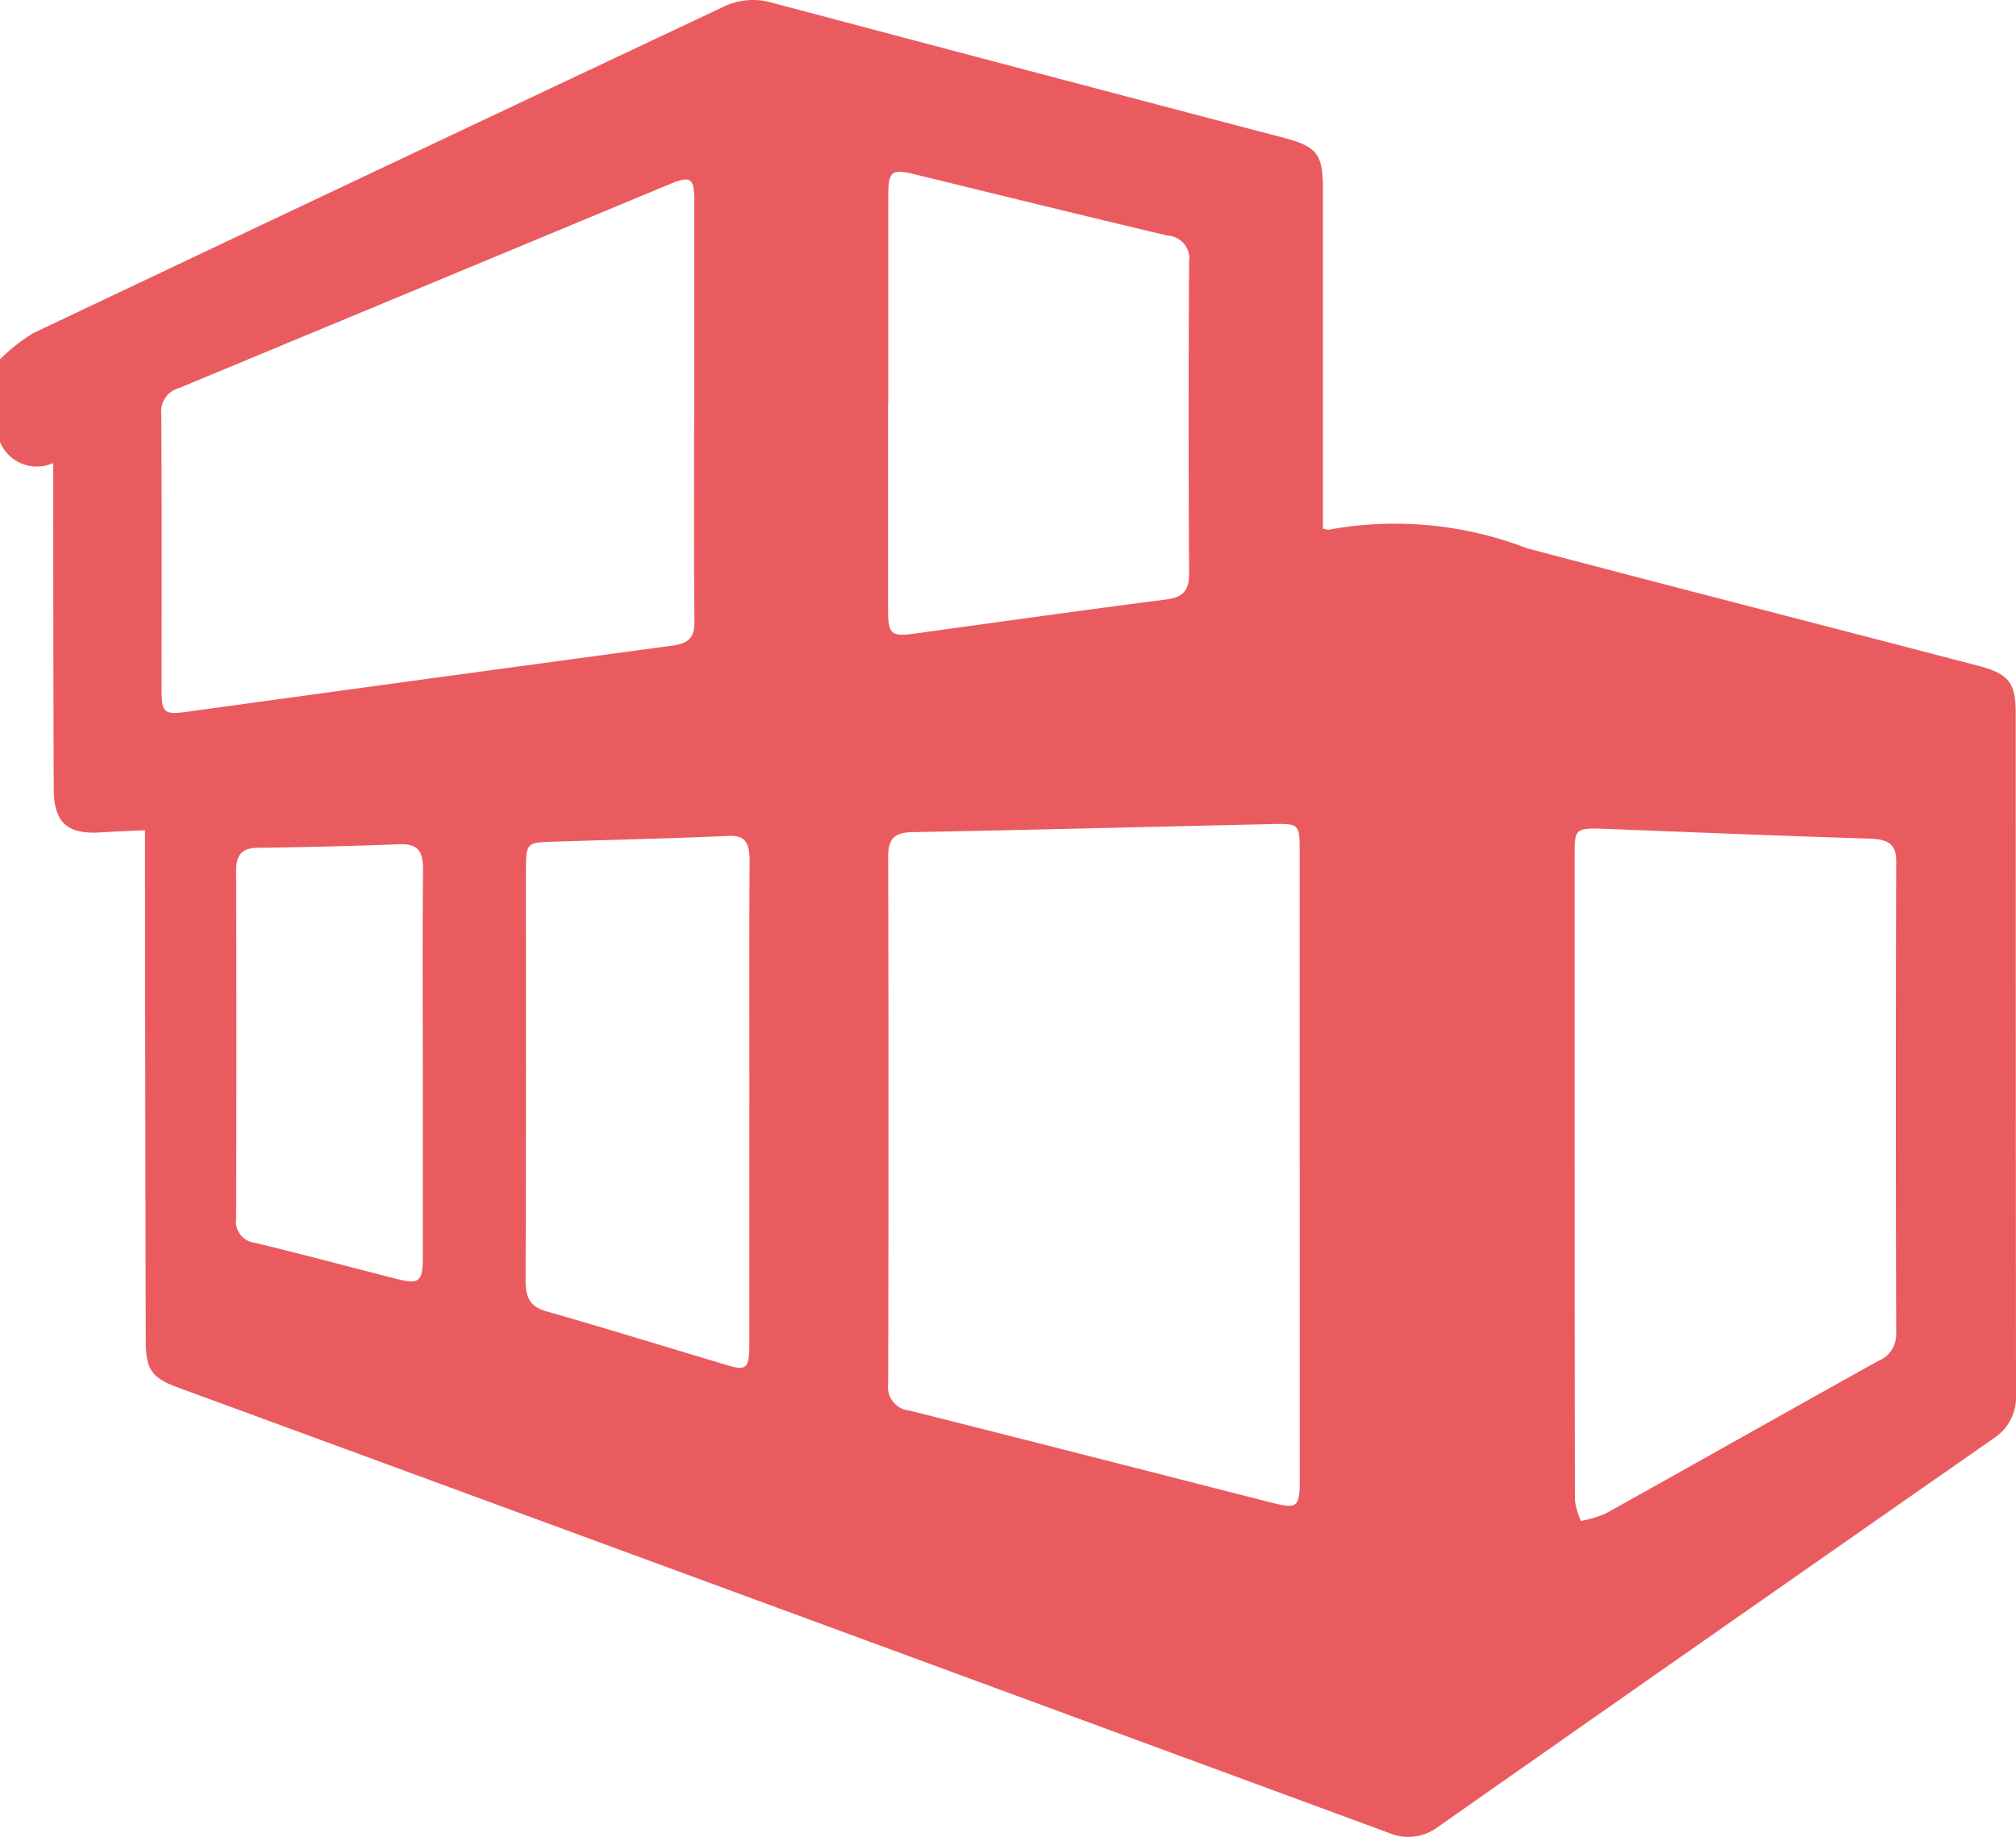 <?xml version="1.0" encoding="UTF-8"?>
<svg xmlns="http://www.w3.org/2000/svg" xmlns:xlink="http://www.w3.org/1999/xlink" id="Group_5081" data-name="Group 5081" width="46.498" height="42.365" viewBox="0 0 46.498 42.365">
  <defs>
    <clipPath id="clip-path">
      <rect id="Rectangle_2971" data-name="Rectangle 2971" width="46.498" height="42.365" fill="#ea5b60"></rect>
    </clipPath>
  </defs>
  <g id="Group_5081-2" data-name="Group 5081" clip-path="url(#clip-path)">
    <path id="Path_83523" data-name="Path 83523" d="M0,8.286a4.311,4.311,0,0,1,.762-.6Q8.705,3.918,16.658.17A1.562,1.562,0,0,1,17.793.059q5.912,1.57,11.829,3.123c.757.2.891.378.891,1.179q0,3.677,0,7.353v.478c.078.015.11.032.135.025a8.466,8.466,0,0,1,4.575.43c3.461.913,6.928,1.8,10.393,2.706.714.186.875.389.875,1.1q0,7.853.007,15.706a1.135,1.135,0,0,1-.53,1.026q-6.4,4.462-12.79,8.943a1.135,1.135,0,0,1-1.145.146Q18.068,37.128,4.1,32c-.61-.224-.737-.418-.738-1.083Q3.349,25.31,3.344,19.7c0-.164,0-.329,0-.55-.356.016-.681.026-1.005.048-.786.052-1.094-.218-1.1-1q-.012-3.518-.01-7.036c0-.134,0-.269,0-.484A.918.918,0,0,1,0,10.193V8.286m29.976,18.6q0-3.652,0-7.3c0-.563-.027-.593-.594-.58-2.782.062-5.563.134-8.345.187-.41.008-.553.157-.552.567q.015,6.079,0,12.158a.543.543,0,0,0,.495.616c2.782.7,5.56,1.412,8.339,2.121.6.153.659.108.659-.506q0-3.629,0-7.258M16.013,9.492q0-2.422,0-4.845c0-.548-.077-.6-.566-.4Q9.789,6.6,4.129,8.951a.557.557,0,0,0-.409.6c.014,2.121.007,4.243.007,6.364,0,.531.065.576.6.5q5.587-.769,11.177-1.524c.372-.05.517-.175.513-.562-.016-1.615-.007-3.23-.007-4.845M36.319,27.1c0,2.5,0,5.008.006,7.511a1.73,1.73,0,0,0,.14.469,2.809,2.809,0,0,0,.564-.169c2.1-1.17,4.187-2.352,6.288-3.52a.655.655,0,0,0,.418-.625q-.017-5.451,0-10.9c0-.378-.156-.51-.621-.524-2.04-.063-4.078-.147-6.117-.226-.629-.024-.679.009-.679.511q0,3.737,0,7.475M17.284,25.469c0-1.874-.007-3.749.005-5.623,0-.433-.119-.583-.493-.566-1.383.062-2.767.09-4.15.137-.487.017-.515.057-.516.638,0,3.159.006,6.319-.008,9.478,0,.433.131.611.477.71,1.392.4,2.778.826,4.167,1.242.452.135.516.078.517-.483q0-2.766,0-5.533m3.2-16.188q0,2.4,0,4.808c0,.54.081.6.619.524,1.93-.267,3.86-.537,5.792-.786.4-.051.534-.211.532-.612q-.022-3.583,0-7.167a.531.531,0,0,0-.493-.614C25,4.979,23.065,4.5,21.129,4.028c-.584-.142-.641-.092-.642.536q0,2.359,0,4.717M9.751,24.521c0-1.5-.008-2.992.006-4.488,0-.4-.124-.578-.548-.561-1.087.044-2.175.066-3.263.082-.368.005-.5.162-.5.527q.013,4.012,0,8.025a.493.493,0,0,0,.446.56c1.085.264,2.164.552,3.245.828.529.135.613.07.615-.484q0-2.244,0-4.489" transform="translate(0 0)" fill="#ea5b60"></path>
  </g>
</svg>
